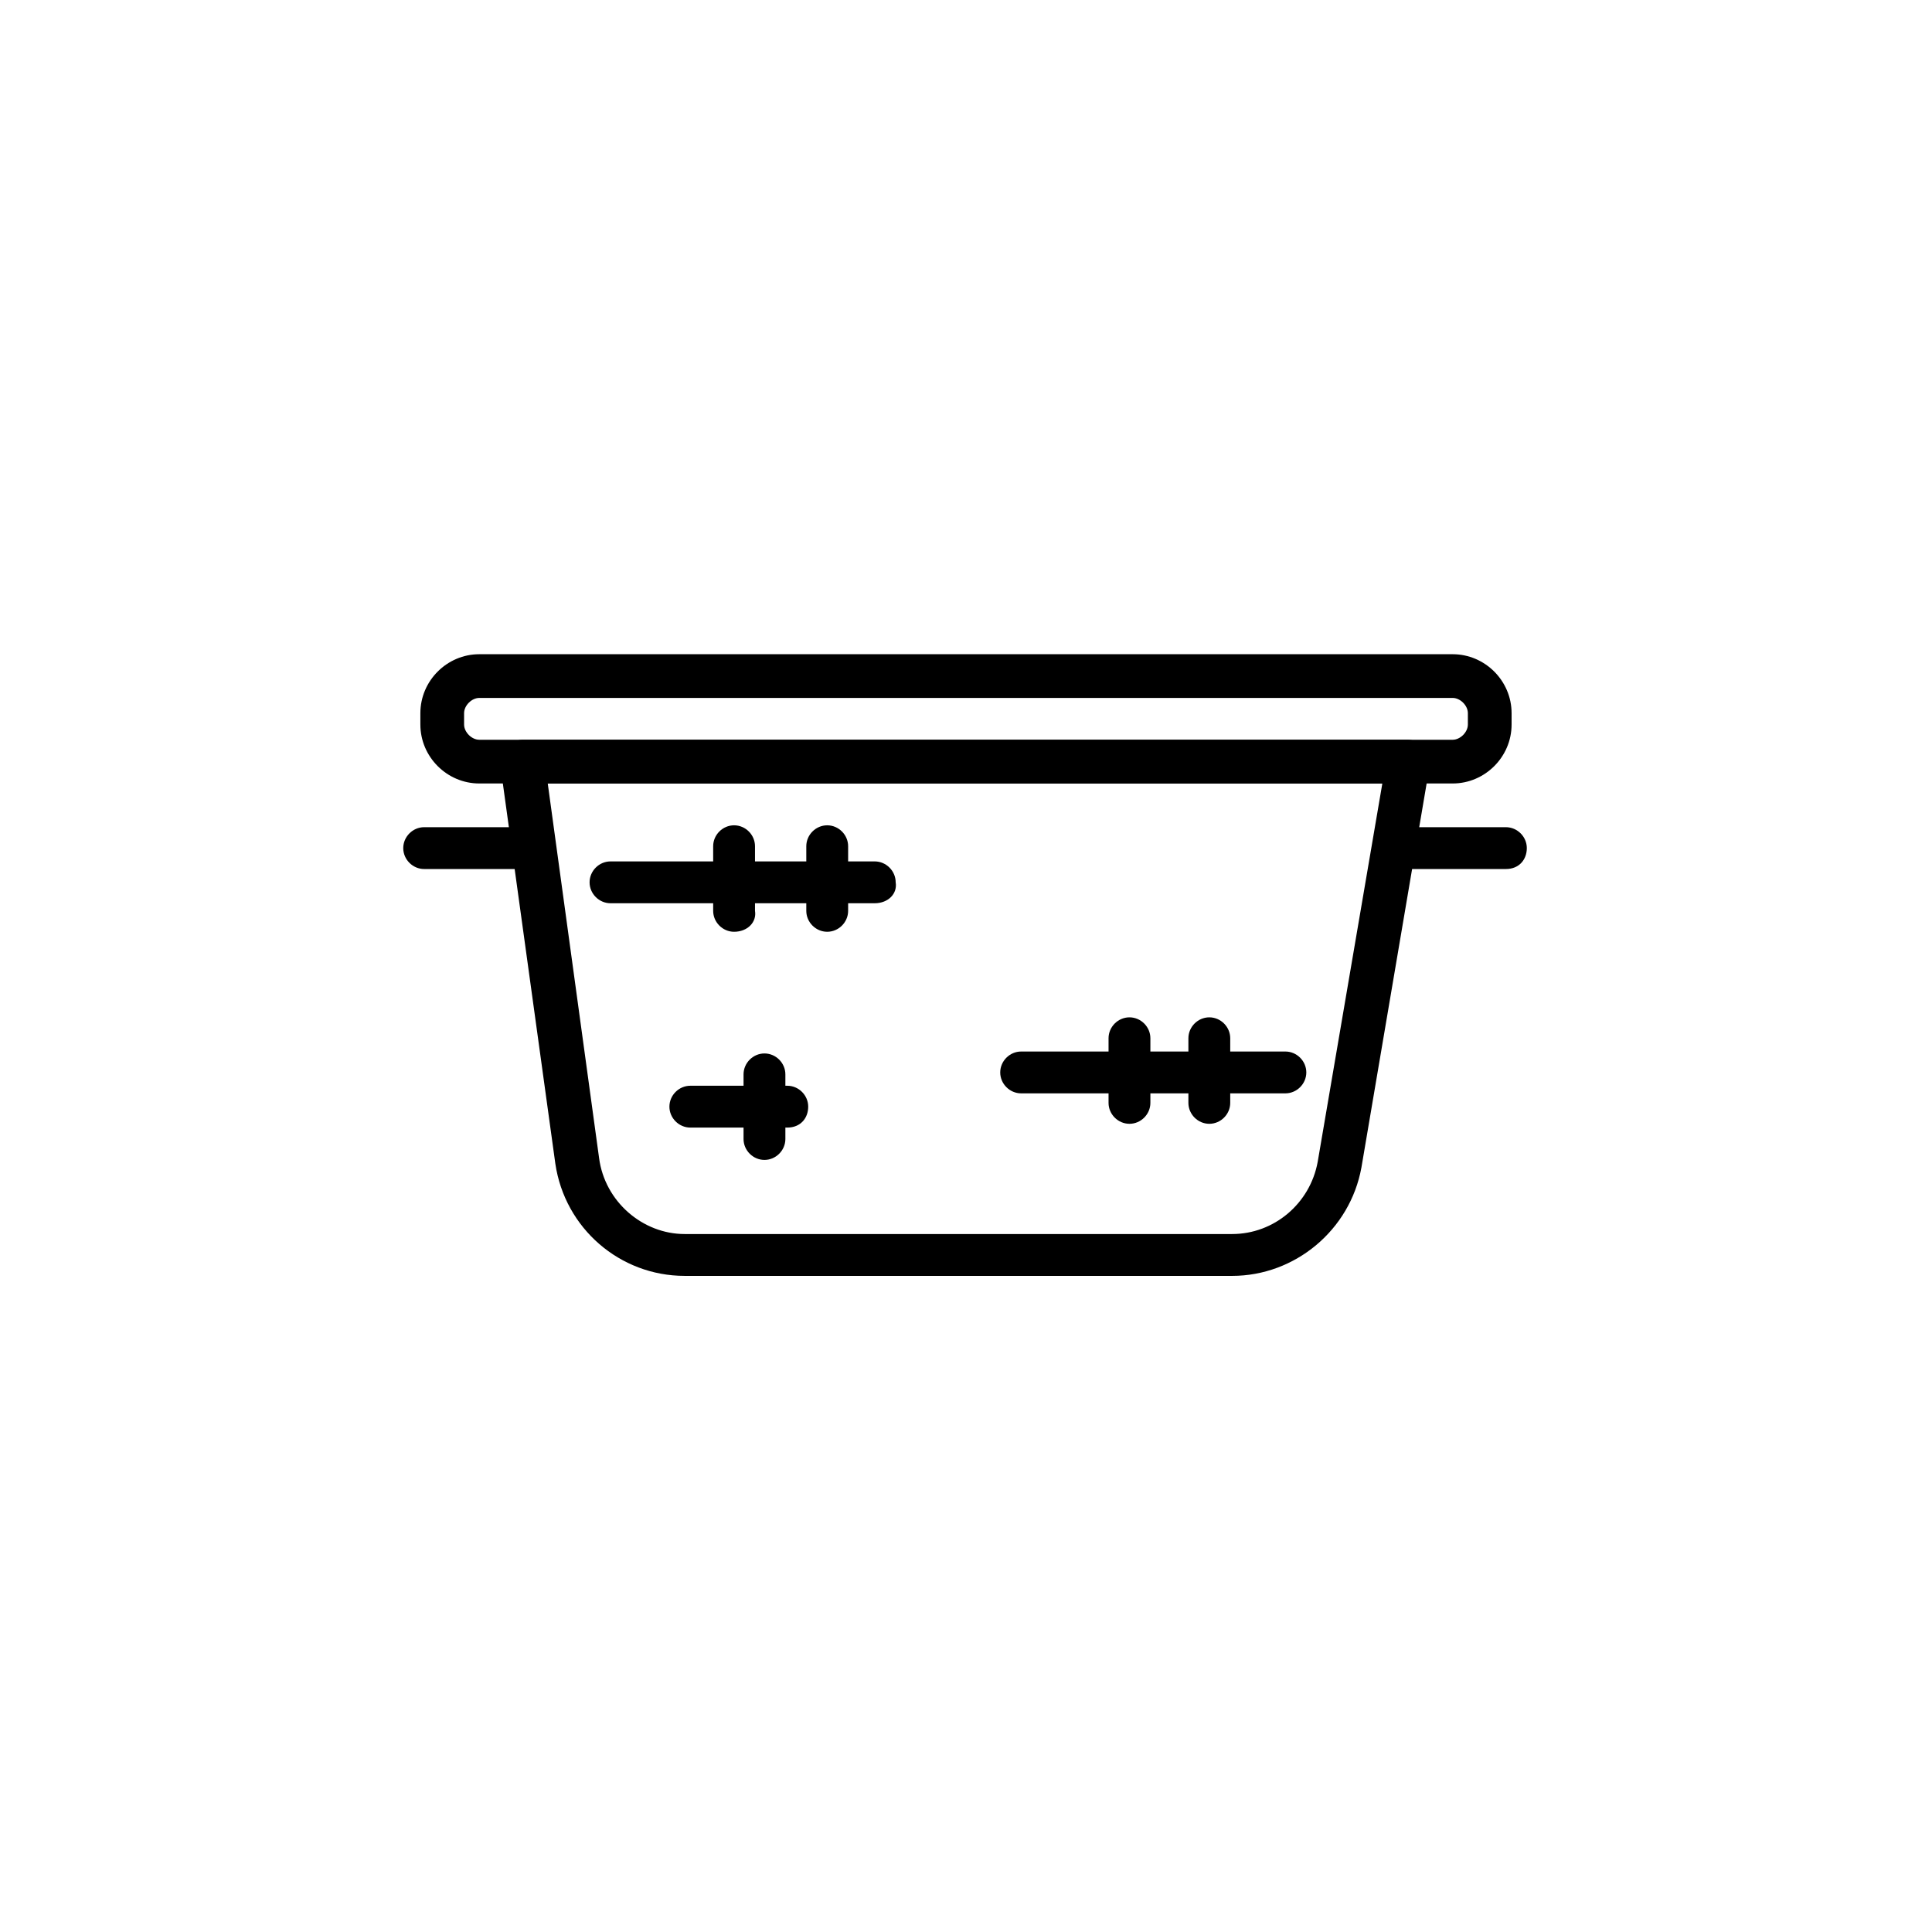 <?xml version="1.0" encoding="UTF-8"?>
<!-- Uploaded to: ICON Repo, www.svgrepo.com, Generator: ICON Repo Mixer Tools -->
<svg fill="#000000" width="800px" height="800px" version="1.1" viewBox="144 144 512 512" xmlns="http://www.w3.org/2000/svg">
 <g>
  <path d="m470.53 482.12h-145.1c-17.129 0-31.738-12.594-34.258-29.727l-14.609-105.8c0-1.512 0.504-3.527 1.512-4.535 1.008-1.008 2.519-2.016 4.535-2.016h234.27c1.512 0 3.527 0.504 4.535 2.016 1.008 1.512 1.512 3.023 1.512 4.535l-18.137 106.81c-3.023 16.625-17.637 28.719-34.262 28.719zm-181.37-130.49 13.602 99.25c1.512 11.586 11.586 20.152 22.672 20.152h145.1c11.082 0 20.656-8.062 22.672-19.145l17.129-100.26z"/>
  <path d="m528.97 351.63h-257.95c-8.566 0-15.617-7.055-15.617-15.617v-3.023c0-8.566 7.055-15.617 15.617-15.617h257.95c8.566 0 15.617 7.055 15.617 15.617v3.023c0.004 8.562-7.051 15.617-15.617 15.617zm-257.95-22.672c-2.016 0-4.031 2.016-4.031 4.031v3.023c0 2.016 2.016 4.031 4.031 4.031h257.95c2.016 0 4.031-2.016 4.031-4.031v-3.023c0-2.016-2.016-4.031-4.031-4.031z"/>
  <path d="m285.63 374.3h-29.223c-3.023 0-5.543-2.519-5.543-5.543 0-3.023 2.519-5.543 5.543-5.543h29.223c3.023 0 5.543 2.519 5.543 5.543 0 3.023-2.519 5.543-5.543 5.543z"/>
  <path d="m543.08 374.3h-29.223c-3.023 0-5.543-2.519-5.543-5.543 0-3.023 2.519-5.543 5.543-5.543h29.223c3.023 0 5.543 2.519 5.543 5.543-0.004 3.023-2.019 5.543-5.543 5.543z"/>
  <path d="m375.82 383.37h-70.031c-3.023 0-5.543-2.519-5.543-5.543s2.519-5.543 5.543-5.543h70.031c3.023 0 5.543 2.519 5.543 5.543 0.504 3.027-2.016 5.543-5.543 5.543z"/>
  <path d="m363.22 390.93c-3.023 0-5.543-2.519-5.543-5.543v-17.129c0-3.023 2.519-5.543 5.543-5.543s5.543 2.519 5.543 5.543v17.129c0 3.023-2.519 5.543-5.543 5.543z"/>
  <path d="m346.59 451.39c-3.023 0-5.543-2.519-5.543-5.543v-17.129c0-3.023 2.519-5.543 5.543-5.543s5.543 2.519 5.543 5.543v17.129c0 3.023-2.519 5.543-5.543 5.543z"/>
  <path d="m338.54 390.93c-3.023 0-5.543-2.519-5.543-5.543v-17.129c0-3.023 2.519-5.543 5.543-5.543 3.023 0 5.543 2.519 5.543 5.543v17.129c0.5 3.023-2.019 5.543-5.543 5.543z"/>
  <path d="m484.64 433.75h-70.027c-3.023 0-5.543-2.519-5.543-5.543 0-3.023 2.519-5.543 5.543-5.543h70.031c3.023 0 5.543 2.519 5.543 5.543-0.004 3.023-2.523 5.543-5.547 5.543z"/>
  <path d="m464.48 441.82c-3.023 0-5.543-2.519-5.543-5.543v-17.129c0-3.023 2.519-5.543 5.543-5.543s5.543 2.519 5.543 5.543v17.129c0 3.023-2.519 5.543-5.543 5.543z"/>
  <path d="m443.32 441.82c-3.023 0-5.543-2.519-5.543-5.543v-17.129c0-3.023 2.519-5.543 5.543-5.543 3.023 0 5.543 2.519 5.543 5.543v17.129c0 3.023-2.519 5.543-5.543 5.543z"/>
  <path d="m352.64 442.82h-25.695c-3.023 0-5.543-2.519-5.543-5.543s2.519-5.543 5.543-5.543h25.695c3.023 0 5.543 2.519 5.543 5.543s-2.016 5.543-5.543 5.543z"/>
 </g>
</svg>